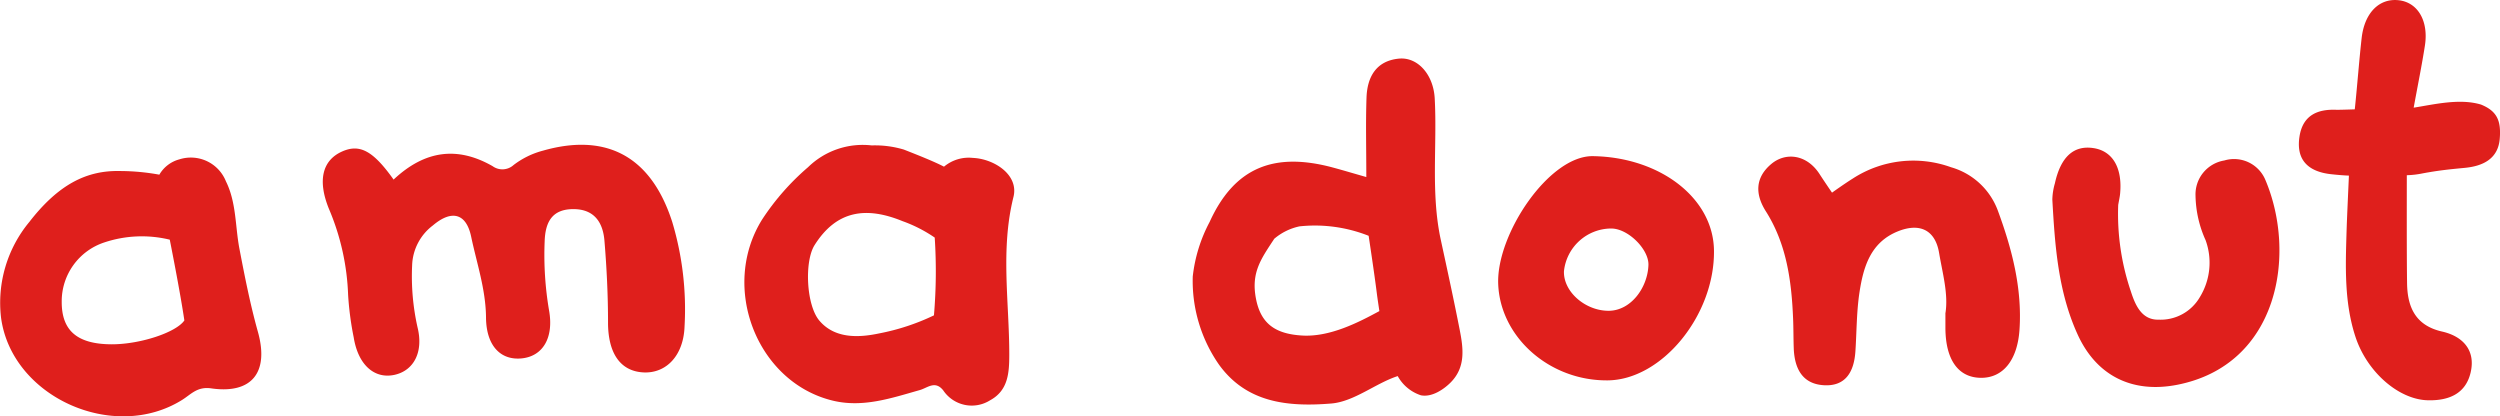 <svg xmlns="http://www.w3.org/2000/svg" xmlns:xlink="http://www.w3.org/1999/xlink" width="278" height="46.292" viewBox="0 0 278 46.292">
  <defs>
    <clipPath id="clip-path">
      <rect id="長方形_246" data-name="長方形 246" width="278" height="46.293" fill="none"/>
    </clipPath>
  </defs>
  <g id="グループ_95" data-name="グループ 95" transform="translate(0 0)">
    <g id="グループ_94" data-name="グループ 94" transform="translate(0 0)" clip-path="url(#clip-path)">
      <path id="パス_194" data-name="パス 194" d="M21.651,10.053c3.5-3.287,7.123-3.719,11.009-1.5A1.855,1.855,0,0,0,35,8.428a9.245,9.245,0,0,1,3.279-1.6c6.368-1.818,11.811-.013,14.364,7.941A33.778,33.778,0,0,1,54.01,26.378c-.107,3.2-2.005,5.238-4.566,5.113-2.6-.128-3.946-2.172-3.943-5.558,0-3.034-.148-6.076-.4-9.1-.167-2.008-1.12-3.5-3.454-3.5-2.407,0-3.123,1.492-3.193,3.584a36.735,36.735,0,0,0,.49,7.686c.539,3.026-.682,5.068-3,5.324-2.373.26-3.985-1.386-4.011-4.527-.023-3.12-1.026-6.024-1.651-9-.552-2.636-2.19-3.013-4.264-1.248a5.793,5.793,0,0,0-2.3,4.407,25.939,25.939,0,0,0,.6,6.92c.685,2.771-.435,4.816-2.56,5.282-2.25.492-4.047-1.13-4.534-4.144a34.4,34.4,0,0,1-.625-4.73,26.779,26.779,0,0,0-2.141-9.6c-1.292-3.191-.688-5.376,1.43-6.342,1.966-.9,3.461-.146,5.764,3.1" transform="translate(22.112 9.921)" fill="#df1f1c"/>
      <path id="パス_195" data-name="パス 195" d="M70.241,15.684c0-3.263-.076-6.058.023-8.85.083-2.3,1.086-4.084,3.615-4.323,2.058-.193,3.826,1.748,3.969,4.433.284,5.243-.453,10.53.68,15.739.721,3.326,1.446,6.655,2.1,9.993.4,2.058.688,4.149-1.021,5.86-.724.724-2.052,1.662-3.295,1.414a4.56,4.56,0,0,1-2.578-2.136c-2.461.794-4.842,2.842-7.4,3.05-4.907.4-9.431-.115-12.473-4.321a16.29,16.29,0,0,1-2.92-9.8,16.82,16.82,0,0,1,1.878-6.071c2.789-6.134,7.248-7.793,13.723-6.045,1.044.281,2.078.591,3.7,1.055m1.451,14.906c-.109-.75-.2-1.334-.276-1.92-.258-2.1-.917-6.454-.917-6.454a16.221,16.221,0,0,0-7.689-1.05,6.394,6.394,0,0,0-2.805,1.378c-1.464,2.237-2.6,3.748-2.034,6.673.539,2.792,2.172,3.912,5.128,4.089,3.12.188,6.352-1.505,8.592-2.717" transform="translate(81.693 4.007)" fill="#df1f1c"/>
      <path id="パス_196" data-name="パス 196" d="M45.923,6.249a11.21,11.21,0,0,1,3.6.464c1.524.6,3.357,1.323,4.459,1.9A4.276,4.276,0,0,1,57.2,7.638c2.344.1,5.123,1.873,4.506,4.339-1.459,5.847-.464,11.679-.466,17.513,0,2.042-.117,4-2.123,5.094a3.818,3.818,0,0,1-5.222-1.1c-.912-1.133-1.74-.273-2.607-.029-3.157.893-6.313,1.979-9.647,1.18-8.47-2.026-12.608-12.655-7.85-20.2a27.429,27.429,0,0,1,5.076-5.766,8.693,8.693,0,0,1,7.061-2.422m6.936,18.9a57.853,57.853,0,0,0,.086-8.65,15.587,15.587,0,0,0-3.581-1.828c-4.133-1.69-7.376-1.138-9.777,2.662-1.151,1.818-.93,6.683.529,8.4,1.74,2.055,4.456,1.891,6.665,1.419a24.9,24.9,0,0,0,6.079-2.005" transform="translate(50.991 9.922)" fill="#df1f1c"/>
      <path id="パス_197" data-name="パス 197" d="M13.372,8.215a24.67,24.67,0,0,1,4.347.406,3.66,3.66,0,0,1,2.216-1.7,4.2,4.2,0,0,1,5.188,2.44c1.172,2.36,1.024,5,1.5,7.488.594,3.1,1.2,6.186,2.052,9.233,1.274,4.527-.675,6.957-5.2,6.3-1.537-.221-2.227.659-3.206,1.274C12.635,38.446,1.276,33.333.115,24.506A14.078,14.078,0,0,1,3.258,13.883c3.23-4.167,6.365-5.761,10.113-5.667M12.45,27.483c3.146,0,7.139-1.318,8.051-2.654-.474-3.23-1.623-8.98-1.623-8.98a13.163,13.163,0,0,0-7.29.31,6.89,6.89,0,0,0-4.725,6.608c-.005,3.227,1.753,4.712,5.587,4.717" transform="translate(0 10.803)" fill="#df1f1c"/>
      <path id="パス_198" data-name="パス 198" d="M95.886,24.051c.32-2.112-.328-4.383-.714-6.662-.427-2.55-2.159-3.373-4.581-2.394-3.045,1.229-3.836,3.954-4.269,6.772-.331,2.17-.31,4.394-.456,6.592-.151,2.227-1.068,3.912-3.55,3.745-2.391-.161-3.224-1.917-3.305-4.11-.039-1.1-.026-2.2-.073-3.305-.172-4.188-.721-8.28-3.032-11.926-1.206-1.906-1.188-3.743.6-5.251,1.617-1.362,3.969-1.073,5.386,1.13.49.761,1.375,2.052,1.375,2.052S84.651,9.7,85.6,9.109a12.351,12.351,0,0,1,10.9-1.242,7.843,7.843,0,0,1,5.2,4.805c1.57,4.253,2.716,8.621,2.417,13.223-.221,3.43-1.839,5.407-4.287,5.389-2.516-.018-3.935-2-3.954-5.516,0-.49,0-.979,0-1.716" transform="translate(120.454 10.73)" fill="#df1f1c"/>
      <path id="パス_199" data-name="パス 199" d="M104.372,12.151c.292-2.789.477-5.373.763-7.92.313-2.787,1.94-4.441,4.1-4.209,2.133.229,3.365,2.289,2.933,5.058-.336,2.154-.771,4.292-1.248,6.892,2.323-.37,5.128-1.055,7.485-.346,1.745.708,2.263,1.748,2.084,3.826-.19,2.214-1.878,3.016-3.852,3.209-1.667.161-2.834.268-4.712.615a10.008,10.008,0,0,1-1.768.206c0,3.428-.018,8.569.029,12,.034,2.641.912,4.712,3.9,5.386,2.3.524,3.748,2.078,3.167,4.555-.557,2.383-2.459,3.151-4.792,3.084-3.18-.089-6.72-3.1-8.022-7.079-1.24-3.79-1.1-7.73-.982-11.65.042-1.469.2-4.784.263-6.253,0,0-.6-.008-1.948-.151-2.487-.266-3.982-1.508-3.54-4.238.388-2.383,2.076-3.008,4.076-2.93.333.013,2.071-.049,2.071-.049" transform="translate(157.48 0.002)" fill="#df1f1c"/>
      <path id="パス_200" data-name="パス 200" d="M76.147,31.6c-6.48.065-11.976-4.821-12.179-10.757C63.781,15.314,69.644,6.594,74.5,6.667c7.4.109,13.385,4.613,13.463,10.478.1,7.2-5.785,14.4-11.819,14.455m.409-16.888a5.31,5.31,0,0,0-5.272,4.751c-.078,2.282,2.378,4.4,4.956,4.4,2.506,0,4.357-2.6,4.438-5.092.057-1.75-2.276-4.058-4.123-4.055" transform="translate(102.631 10.697)" fill="#df1f1c"/>
      <path id="パス_201" data-name="パス 201" d="M94.951,12.685a26.757,26.757,0,0,0,1.4,9.582c.482,1.492,1.18,3.209,3.094,3.164a5.045,5.045,0,0,0,4.589-2.513,7.319,7.319,0,0,0,.635-6.326,12.485,12.485,0,0,1-1.12-4.943,3.82,3.82,0,0,1,3.191-3.917,3.773,3.773,0,0,1,4.587,2.185c3.49,8.262,1.456,20.531-9.8,22.753-4.988.982-8.983-.977-11.082-5.579-2.183-4.782-2.532-9.892-2.818-15.018a6.965,6.965,0,0,1,.284-1.8c.646-2.951,2.1-4.264,4.31-3.917,2.128.331,3.219,2.214,2.94,5.089-.036.365-.122.724-.211,1.237" transform="translate(140.593 10.116)" fill="#df1f1c"/>
    </g>
  </g>
</svg>
